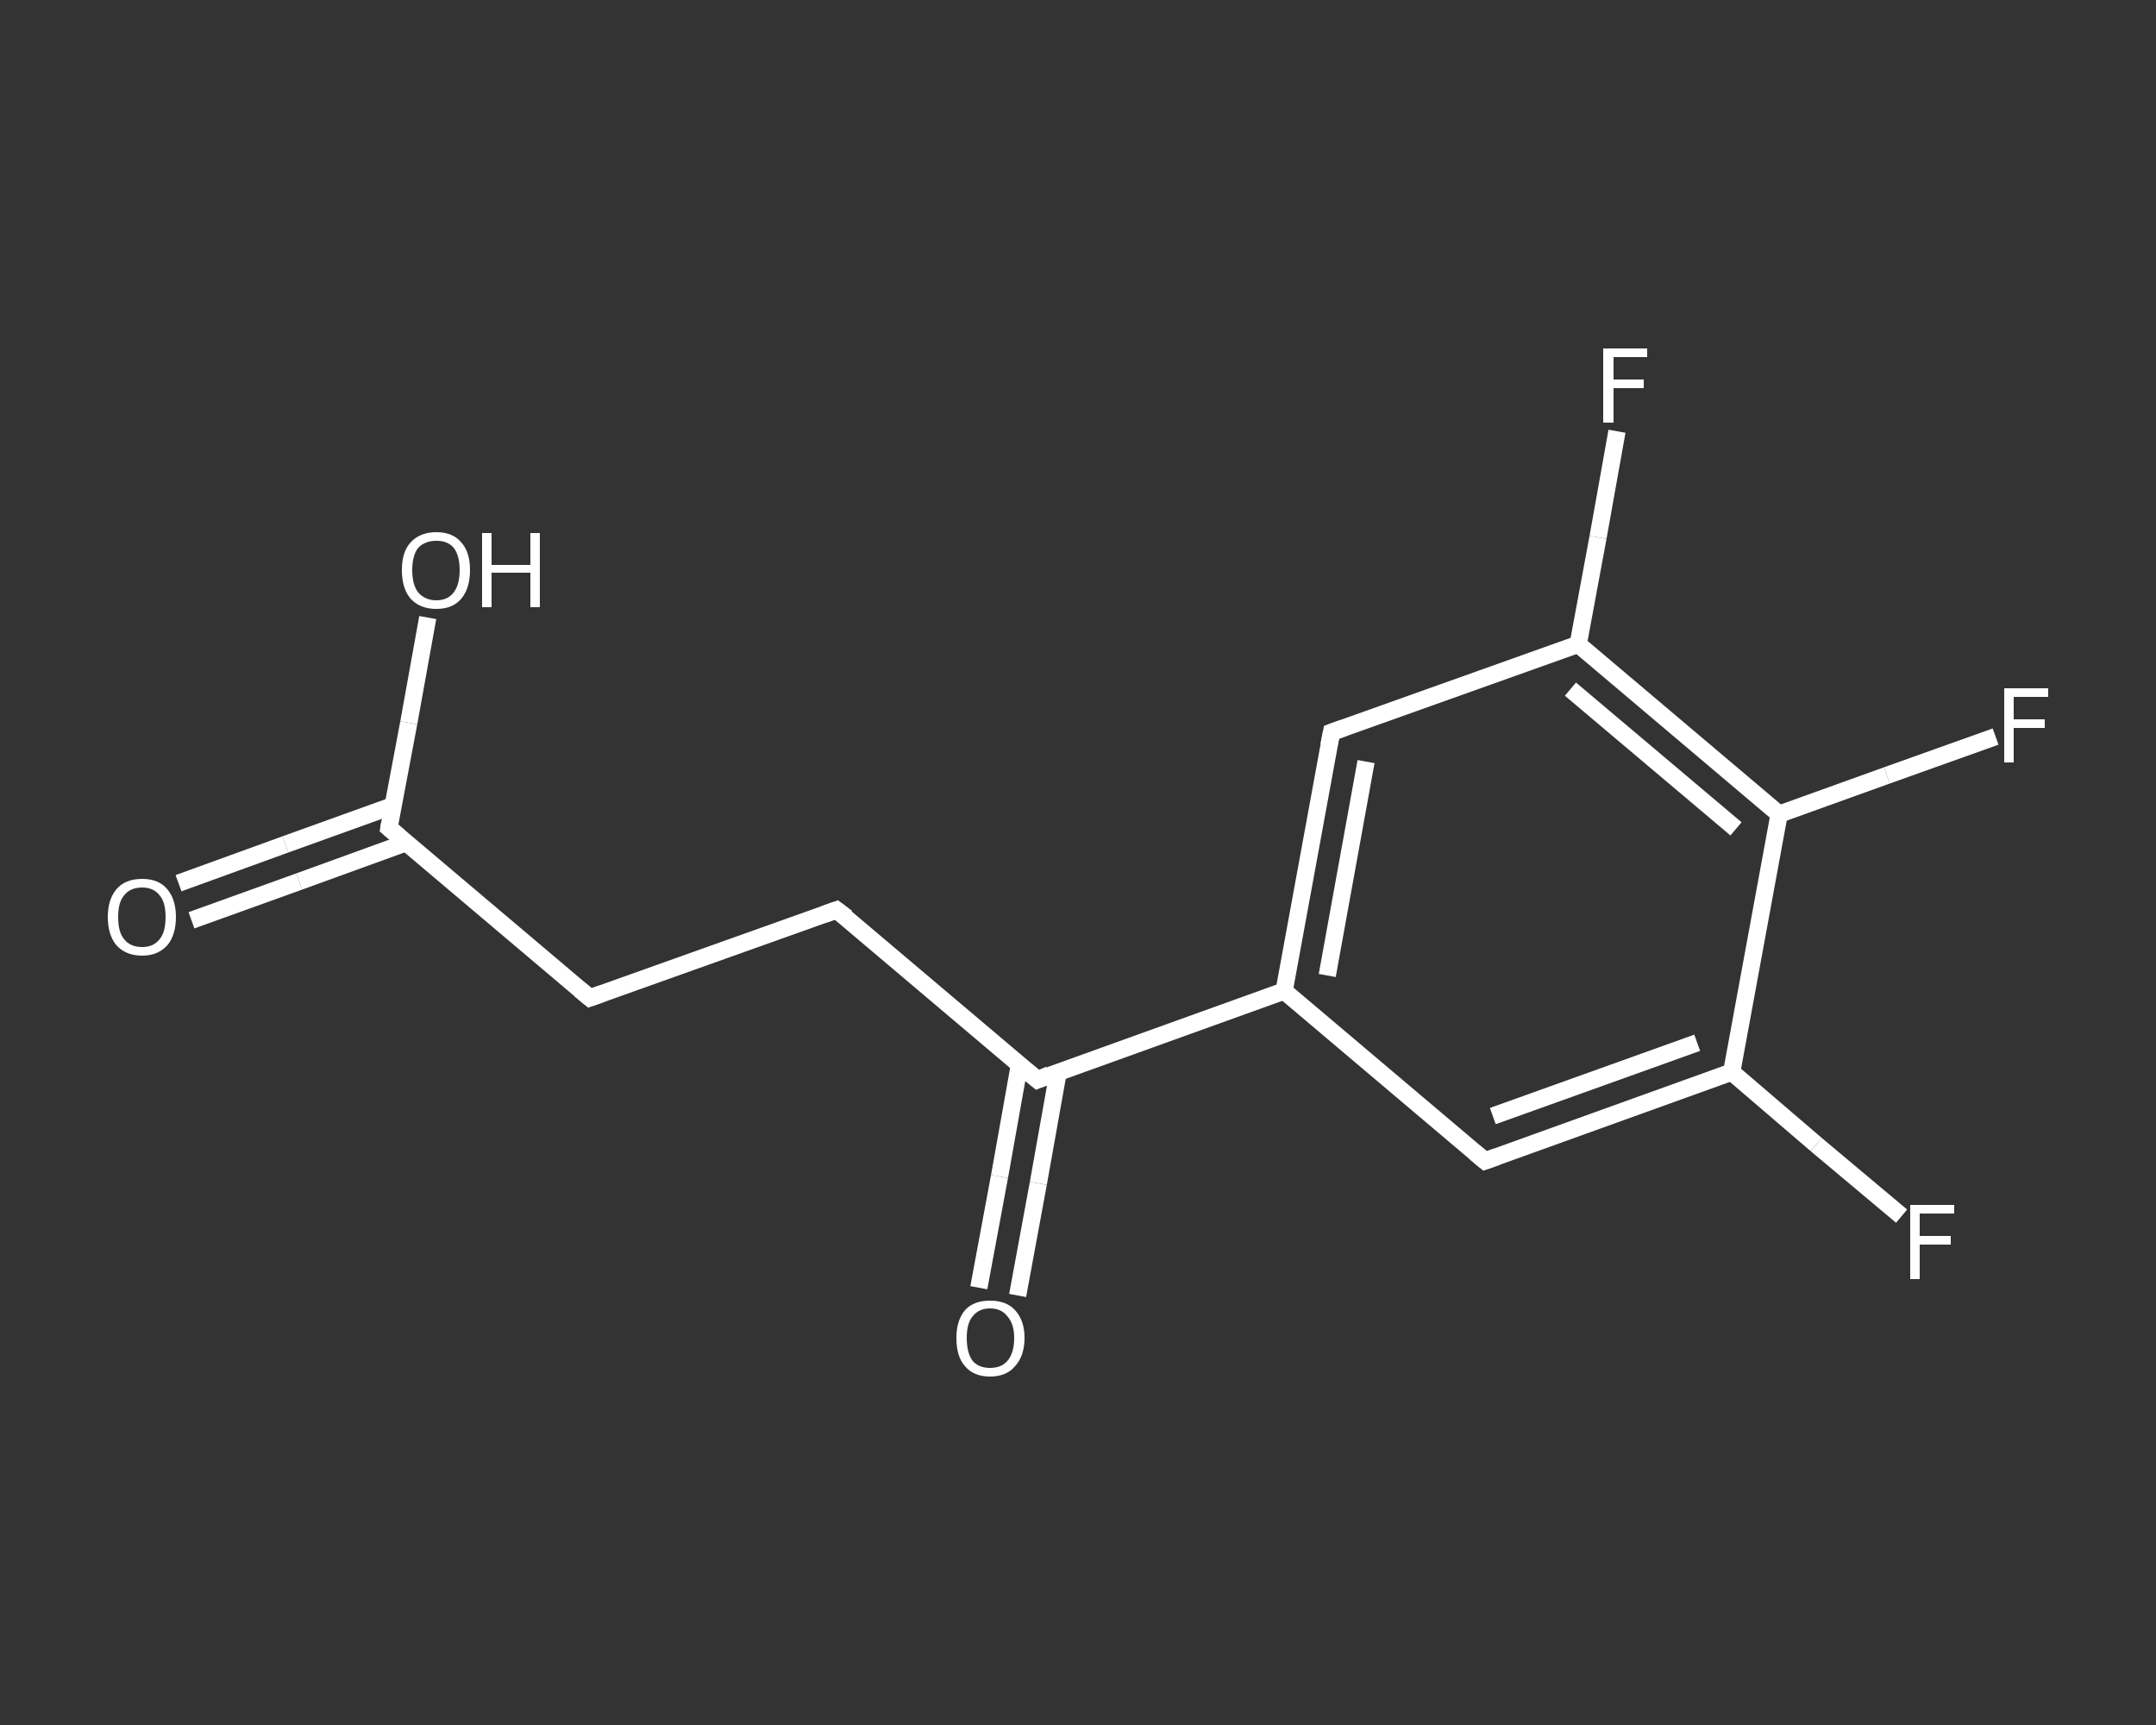 <?xml version='1.0' encoding='iso-8859-1'?>
<svg version='1.1' baseProfile='full'
              xmlns='http://www.w3.org/2000/svg'
                      xmlns:rdkit='http://www.rdkit.org/xml'
                      xmlns:xlink='http://www.w3.org/1999/xlink'
                  xml:space='preserve'
width='250px' height='200px' viewBox='0 0 250 200'>
<rect x="0" y="0" width="250" height="200" fill="#333333" stroke="none"/>
<!-- END OF HEADER -->
<rect style='opacity:1.0;fill:transparent;stroke:none' width='250.0' height='200.0' x='0.0' y='0.0'> </rect>
<path class='bond-0 atom-0 atom-1' d='M 20.7,102.4 L 33.1,97.9' style='fill:none;fill-rule:evenodd;stroke:#FFFFFF;stroke-width:2.0px;stroke-linecap:butt;stroke-linejoin:miter;stroke-opacity:1' />
<path class='bond-0 atom-0 atom-1' d='M 33.1,97.9 L 45.6,93.4' style='fill:none;fill-rule:evenodd;stroke:#FFFFFF;stroke-width:2.0px;stroke-linecap:butt;stroke-linejoin:miter;stroke-opacity:1' />
<path class='bond-0 atom-0 atom-1' d='M 22.2,106.7 L 34.7,102.2' style='fill:none;fill-rule:evenodd;stroke:#FFFFFF;stroke-width:2.0px;stroke-linecap:butt;stroke-linejoin:miter;stroke-opacity:1' />
<path class='bond-0 atom-0 atom-1' d='M 34.7,102.2 L 47.1,97.7' style='fill:none;fill-rule:evenodd;stroke:#FFFFFF;stroke-width:2.0px;stroke-linecap:butt;stroke-linejoin:miter;stroke-opacity:1' />
<path class='bond-1 atom-1 atom-2' d='M 45.1,96.0 L 47.4,83.8' style='fill:none;fill-rule:evenodd;stroke:#FFFFFF;stroke-width:2.0px;stroke-linecap:butt;stroke-linejoin:miter;stroke-opacity:1' />
<path class='bond-1 atom-1 atom-2' d='M 47.4,83.8 L 49.6,71.6' style='fill:none;fill-rule:evenodd;stroke:#FFFFFF;stroke-width:2.0px;stroke-linecap:butt;stroke-linejoin:miter;stroke-opacity:1' />
<path class='bond-2 atom-1 atom-3' d='M 45.1,96.0 L 68.4,115.7' style='fill:none;fill-rule:evenodd;stroke:#FFFFFF;stroke-width:2.0px;stroke-linecap:butt;stroke-linejoin:miter;stroke-opacity:1' />
<path class='bond-3 atom-3 atom-4' d='M 68.4,115.7 L 97.0,105.5' style='fill:none;fill-rule:evenodd;stroke:#FFFFFF;stroke-width:2.0px;stroke-linecap:butt;stroke-linejoin:miter;stroke-opacity:1' />
<path class='bond-4 atom-4 atom-5' d='M 97.0,105.5 L 120.3,125.2' style='fill:none;fill-rule:evenodd;stroke:#FFFFFF;stroke-width:2.0px;stroke-linecap:butt;stroke-linejoin:miter;stroke-opacity:1' />
<path class='bond-5 atom-5 atom-6' d='M 118.2,123.5 L 115.9,136.4' style='fill:none;fill-rule:evenodd;stroke:#FFFFFF;stroke-width:2.0px;stroke-linecap:butt;stroke-linejoin:miter;stroke-opacity:1' />
<path class='bond-5 atom-5 atom-6' d='M 115.9,136.4 L 113.5,149.3' style='fill:none;fill-rule:evenodd;stroke:#FFFFFF;stroke-width:2.0px;stroke-linecap:butt;stroke-linejoin:miter;stroke-opacity:1' />
<path class='bond-5 atom-5 atom-6' d='M 122.7,124.3 L 120.4,137.2' style='fill:none;fill-rule:evenodd;stroke:#FFFFFF;stroke-width:2.0px;stroke-linecap:butt;stroke-linejoin:miter;stroke-opacity:1' />
<path class='bond-5 atom-5 atom-6' d='M 120.4,137.2 L 118.0,150.2' style='fill:none;fill-rule:evenodd;stroke:#FFFFFF;stroke-width:2.0px;stroke-linecap:butt;stroke-linejoin:miter;stroke-opacity:1' />
<path class='bond-6 atom-5 atom-7' d='M 120.3,125.2 L 148.9,114.9' style='fill:none;fill-rule:evenodd;stroke:#FFFFFF;stroke-width:2.0px;stroke-linecap:butt;stroke-linejoin:miter;stroke-opacity:1' />
<path class='bond-7 atom-7 atom-8' d='M 148.9,114.9 L 154.4,84.9' style='fill:none;fill-rule:evenodd;stroke:#FFFFFF;stroke-width:2.0px;stroke-linecap:butt;stroke-linejoin:miter;stroke-opacity:1' />
<path class='bond-7 atom-7 atom-8' d='M 153.9,113.1 L 158.4,88.3' style='fill:none;fill-rule:evenodd;stroke:#FFFFFF;stroke-width:2.0px;stroke-linecap:butt;stroke-linejoin:miter;stroke-opacity:1' />
<path class='bond-8 atom-8 atom-9' d='M 154.4,84.9 L 183.0,74.7' style='fill:none;fill-rule:evenodd;stroke:#FFFFFF;stroke-width:2.0px;stroke-linecap:butt;stroke-linejoin:miter;stroke-opacity:1' />
<path class='bond-9 atom-9 atom-10' d='M 183.0,74.7 L 185.3,62.3' style='fill:none;fill-rule:evenodd;stroke:#FFFFFF;stroke-width:2.0px;stroke-linecap:butt;stroke-linejoin:miter;stroke-opacity:1' />
<path class='bond-9 atom-9 atom-10' d='M 185.3,62.3 L 187.5,50.0' style='fill:none;fill-rule:evenodd;stroke:#FFFFFF;stroke-width:2.0px;stroke-linecap:butt;stroke-linejoin:miter;stroke-opacity:1' />
<path class='bond-10 atom-9 atom-11' d='M 183.0,74.7 L 206.3,94.4' style='fill:none;fill-rule:evenodd;stroke:#FFFFFF;stroke-width:2.0px;stroke-linecap:butt;stroke-linejoin:miter;stroke-opacity:1' />
<path class='bond-10 atom-9 atom-11' d='M 182.1,79.9 L 201.3,96.1' style='fill:none;fill-rule:evenodd;stroke:#FFFFFF;stroke-width:2.0px;stroke-linecap:butt;stroke-linejoin:miter;stroke-opacity:1' />
<path class='bond-11 atom-11 atom-12' d='M 206.3,94.4 L 218.8,89.9' style='fill:none;fill-rule:evenodd;stroke:#FFFFFF;stroke-width:2.0px;stroke-linecap:butt;stroke-linejoin:miter;stroke-opacity:1' />
<path class='bond-11 atom-11 atom-12' d='M 218.8,89.9 L 231.4,85.4' style='fill:none;fill-rule:evenodd;stroke:#FFFFFF;stroke-width:2.0px;stroke-linecap:butt;stroke-linejoin:miter;stroke-opacity:1' />
<path class='bond-12 atom-11 atom-13' d='M 206.3,94.4 L 200.8,124.3' style='fill:none;fill-rule:evenodd;stroke:#FFFFFF;stroke-width:2.0px;stroke-linecap:butt;stroke-linejoin:miter;stroke-opacity:1' />
<path class='bond-13 atom-13 atom-14' d='M 200.8,124.3 L 210.6,132.7' style='fill:none;fill-rule:evenodd;stroke:#FFFFFF;stroke-width:2.0px;stroke-linecap:butt;stroke-linejoin:miter;stroke-opacity:1' />
<path class='bond-13 atom-13 atom-14' d='M 210.6,132.7 L 220.5,141.0' style='fill:none;fill-rule:evenodd;stroke:#FFFFFF;stroke-width:2.0px;stroke-linecap:butt;stroke-linejoin:miter;stroke-opacity:1' />
<path class='bond-14 atom-13 atom-15' d='M 200.8,124.3 L 172.2,134.6' style='fill:none;fill-rule:evenodd;stroke:#FFFFFF;stroke-width:2.0px;stroke-linecap:butt;stroke-linejoin:miter;stroke-opacity:1' />
<path class='bond-14 atom-13 atom-15' d='M 196.8,120.9 L 173.1,129.4' style='fill:none;fill-rule:evenodd;stroke:#FFFFFF;stroke-width:2.0px;stroke-linecap:butt;stroke-linejoin:miter;stroke-opacity:1' />
<path class='bond-15 atom-15 atom-7' d='M 172.2,134.6 L 148.9,114.9' style='fill:none;fill-rule:evenodd;stroke:#FFFFFF;stroke-width:2.0px;stroke-linecap:butt;stroke-linejoin:miter;stroke-opacity:1' />
<path d='M 45.2,95.4 L 45.1,96.0 L 46.3,97.0' style='fill:none;stroke:#FFFFFF;stroke-width:2.0px;stroke-linecap:butt;stroke-linejoin:miter;stroke-opacity:1;' />
<path d='M 67.2,114.7 L 68.4,115.7 L 69.8,115.2' style='fill:none;stroke:#FFFFFF;stroke-width:2.0px;stroke-linecap:butt;stroke-linejoin:miter;stroke-opacity:1;' />
<path d='M 95.6,106.0 L 97.0,105.5 L 98.2,106.4' style='fill:none;stroke:#FFFFFF;stroke-width:2.0px;stroke-linecap:butt;stroke-linejoin:miter;stroke-opacity:1;' />
<path d='M 119.1,124.2 L 120.3,125.2 L 121.7,124.6' style='fill:none;stroke:#FFFFFF;stroke-width:2.0px;stroke-linecap:butt;stroke-linejoin:miter;stroke-opacity:1;' />
<path d='M 154.1,86.4 L 154.4,84.9 L 155.8,84.4' style='fill:none;stroke:#FFFFFF;stroke-width:2.0px;stroke-linecap:butt;stroke-linejoin:miter;stroke-opacity:1;' />
<path d='M 173.6,134.1 L 172.2,134.6 L 171.0,133.6' style='fill:none;stroke:#FFFFFF;stroke-width:2.0px;stroke-linecap:butt;stroke-linejoin:miter;stroke-opacity:1;' />
<path class='atom-0' d='M 12.5 106.3
Q 12.5 104.3, 13.5 103.1
Q 14.5 101.9, 16.5 101.9
Q 18.4 101.9, 19.4 103.1
Q 20.4 104.3, 20.4 106.3
Q 20.4 108.4, 19.4 109.6
Q 18.3 110.8, 16.5 110.8
Q 14.6 110.8, 13.5 109.6
Q 12.5 108.4, 12.5 106.3
M 16.5 109.8
Q 17.8 109.8, 18.5 108.9
Q 19.2 108.1, 19.2 106.3
Q 19.2 104.6, 18.5 103.8
Q 17.8 102.9, 16.5 102.9
Q 15.1 102.9, 14.4 103.8
Q 13.7 104.6, 13.7 106.3
Q 13.7 108.1, 14.4 108.9
Q 15.1 109.8, 16.5 109.8
' fill='#FFFFFF'/>
<path class='atom-2' d='M 46.6 66.1
Q 46.6 64.0, 47.6 62.9
Q 48.7 61.7, 50.6 61.7
Q 52.5 61.7, 53.5 62.9
Q 54.5 64.0, 54.5 66.1
Q 54.5 68.2, 53.5 69.4
Q 52.5 70.6, 50.6 70.6
Q 48.7 70.6, 47.6 69.4
Q 46.6 68.2, 46.6 66.1
M 50.6 69.6
Q 51.9 69.6, 52.6 68.7
Q 53.3 67.8, 53.3 66.1
Q 53.3 64.4, 52.6 63.5
Q 51.9 62.7, 50.6 62.7
Q 49.3 62.7, 48.5 63.5
Q 47.8 64.4, 47.8 66.1
Q 47.8 67.8, 48.5 68.7
Q 49.3 69.6, 50.6 69.6
' fill='#FFFFFF'/>
<path class='atom-2' d='M 55.9 61.8
L 57.0 61.8
L 57.0 65.5
L 61.5 65.5
L 61.5 61.8
L 62.6 61.8
L 62.6 70.4
L 61.5 70.4
L 61.5 66.4
L 57.0 66.4
L 57.0 70.4
L 55.9 70.4
L 55.9 61.8
' fill='#FFFFFF'/>
<path class='atom-6' d='M 110.9 155.1
Q 110.9 153.1, 111.9 151.9
Q 112.9 150.8, 114.8 150.8
Q 116.7 150.8, 117.7 151.9
Q 118.8 153.1, 118.8 155.1
Q 118.8 157.2, 117.7 158.4
Q 116.7 159.6, 114.8 159.6
Q 112.9 159.6, 111.9 158.4
Q 110.9 157.3, 110.9 155.1
M 114.8 158.6
Q 116.1 158.6, 116.8 157.8
Q 117.6 156.9, 117.6 155.1
Q 117.6 153.5, 116.8 152.6
Q 116.1 151.7, 114.8 151.7
Q 113.5 151.7, 112.8 152.6
Q 112.1 153.4, 112.1 155.1
Q 112.1 156.9, 112.8 157.8
Q 113.5 158.6, 114.8 158.6
' fill='#FFFFFF'/>
<path class='atom-10' d='M 185.9 40.4
L 191.0 40.4
L 191.0 41.4
L 187.1 41.4
L 187.1 44.0
L 190.6 44.0
L 190.6 45.0
L 187.1 45.0
L 187.1 49.0
L 185.9 49.0
L 185.9 40.4
' fill='#FFFFFF'/>
<path class='atom-12' d='M 232.4 79.8
L 237.5 79.8
L 237.5 80.8
L 233.5 80.8
L 233.5 83.4
L 237.1 83.4
L 237.1 84.4
L 233.5 84.4
L 233.5 88.4
L 232.4 88.4
L 232.4 79.8
' fill='#FFFFFF'/>
<path class='atom-14' d='M 221.5 139.7
L 226.6 139.7
L 226.6 140.7
L 222.6 140.7
L 222.6 143.3
L 226.2 143.3
L 226.2 144.3
L 222.6 144.3
L 222.6 148.3
L 221.5 148.3
L 221.5 139.7
' fill='#FFFFFF'/>
</svg>
